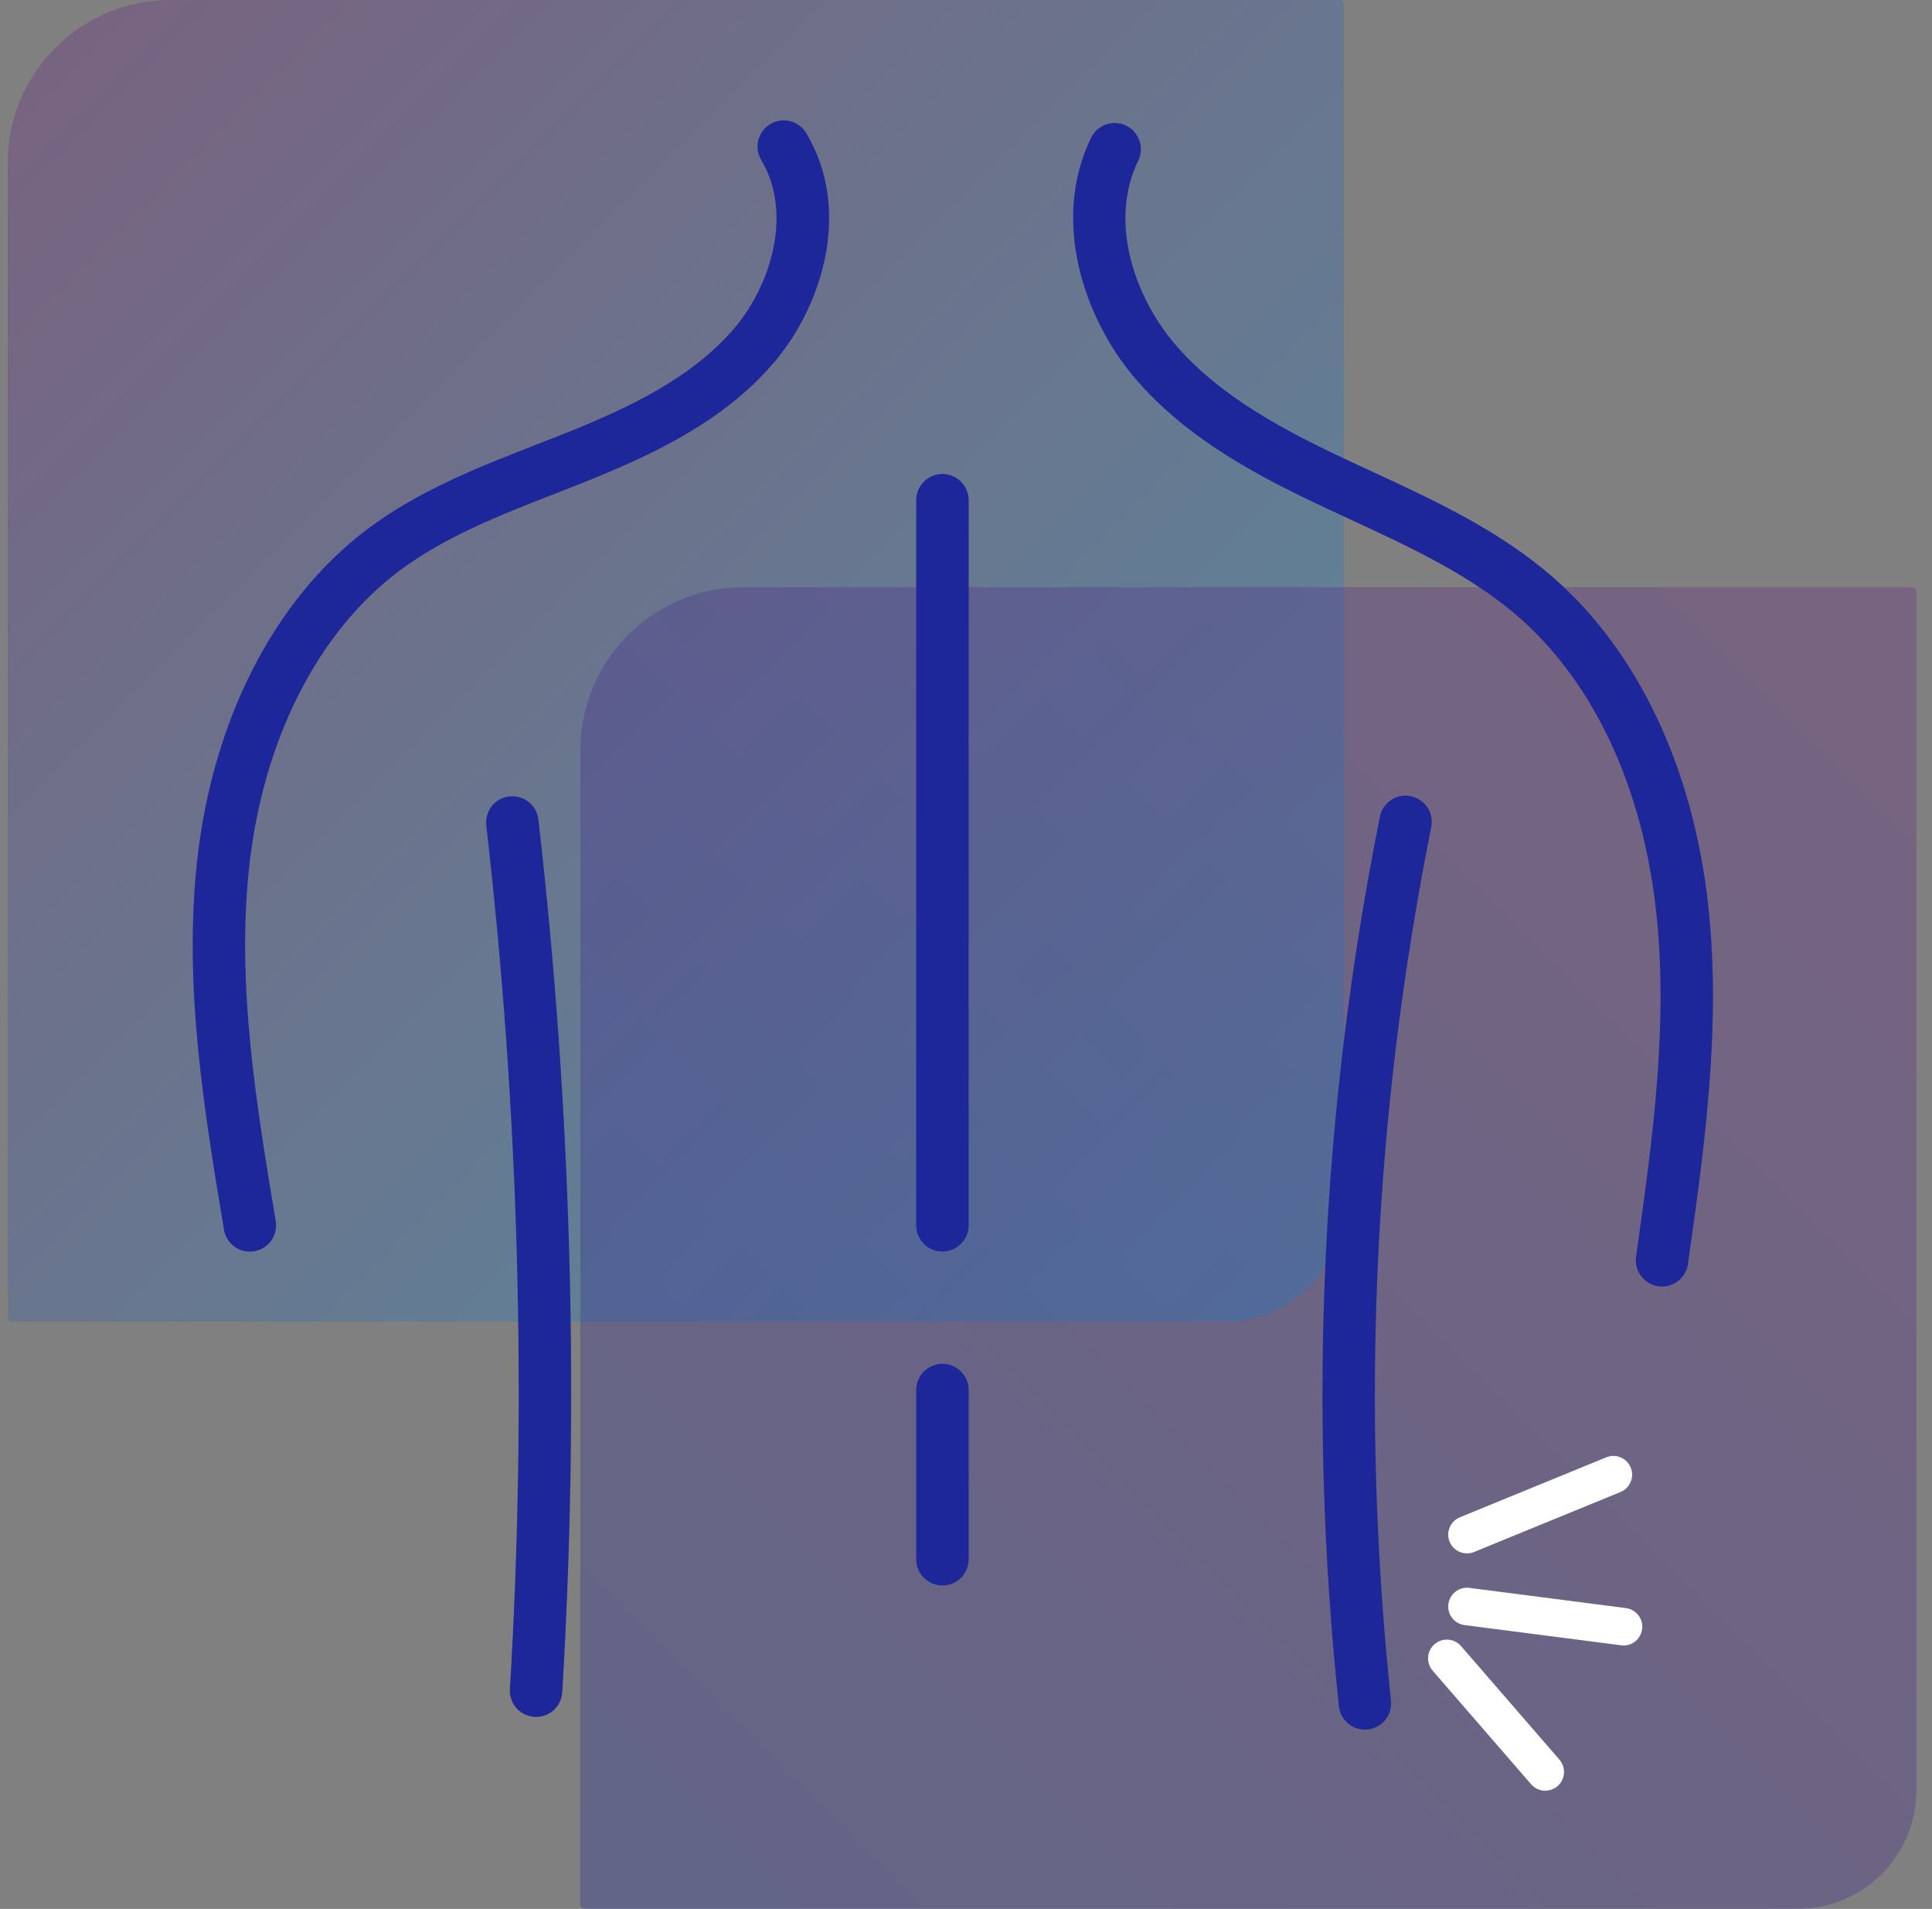 <svg width="83" height="82" viewBox="0 0 83 82" fill="none" xmlns="http://www.w3.org/2000/svg">
<rect x="0" y="0" width="83" height="82" fill="#808080" stroke="none"/>
<g clip-path="url(#clip0_1662_8291)">
<path opacity="0.3" d="M0.333 56.581L0.333 6.99C0.333 3.133 3.466 0.001 7.323 0.001H57.544C57.65 0.001 57.733 0.084 57.733 0.19V51.67C57.733 54.486 55.45 56.77 52.634 56.77H0.522C0.417 56.77 0.333 56.686 0.333 56.581Z" fill="url(#paint0_linear_1662_8291)"/>
<path opacity="0.3" d="M24.933 81.807L24.933 32.216C24.933 28.36 28.066 25.227 31.923 25.227H82.144C82.25 25.227 82.333 25.31 82.333 25.416V76.897C82.333 79.712 80.049 81.996 77.234 81.996H25.125C25.02 81.996 24.937 81.913 24.937 81.807H24.933Z" fill="url(#paint1_linear_1662_8291)"/>
<path d="M33.944 5.205C33.652 5.131 33.348 5.176 33.092 5.329C32.56 5.65 32.384 6.342 32.704 6.877C34.053 9.132 33.146 12.213 31.554 14.09C29.729 16.242 26.983 17.533 24.286 18.61C23.88 18.773 23.466 18.933 23.053 19.093C20.564 20.064 17.989 21.07 15.773 22.738C11.781 25.743 9.12 30.951 8.463 37.024C7.886 42.38 8.767 47.688 9.622 52.822C9.712 53.367 10.18 53.764 10.734 53.764C10.795 53.764 10.859 53.758 10.92 53.748C11.218 53.7 11.477 53.536 11.65 53.293C11.826 53.05 11.893 52.748 11.845 52.454C11.016 47.47 10.157 42.319 10.702 37.268C11.291 31.813 13.633 27.175 17.127 24.542C19.097 23.056 21.525 22.111 23.873 21.195C24.29 21.031 24.706 20.871 25.119 20.704C28.085 19.523 31.125 18.078 33.271 15.547C35.318 13.136 36.618 9.029 34.636 5.72C34.482 5.461 34.235 5.278 33.944 5.205Z" fill="#1D2799"/>
<path d="M73.39 38.924C72.746 33.008 70.379 27.992 66.718 24.798C64.409 22.784 61.635 21.502 58.951 20.259C58.643 20.119 58.336 19.974 58.031 19.833C55.395 18.6 52.413 17.088 50.427 14.724C48.745 12.719 47.621 9.526 48.899 6.902C49.171 6.345 48.938 5.669 48.38 5.397C47.823 5.125 47.147 5.358 46.875 5.916C45.155 9.449 46.551 13.613 48.701 16.175C50.981 18.895 54.22 20.544 57.077 21.88C57.365 22.015 57.657 22.149 57.948 22.284L58.009 22.313C60.546 23.488 63.172 24.702 65.238 26.502C68.47 29.321 70.572 33.821 71.151 39.174C71.686 44.084 70.975 49.116 70.286 53.982C70.2 54.597 70.629 55.167 71.244 55.254C71.299 55.26 71.35 55.266 71.401 55.266C71.959 55.266 72.439 54.85 72.516 54.296C73.224 49.292 73.954 44.123 73.39 38.93V38.924Z" fill="#1D2799"/>
<path d="M60.607 34.2C60.312 34.142 60.011 34.2 59.761 34.366C59.511 34.533 59.338 34.789 59.281 35.084C56.76 47.669 56.167 60.523 57.519 73.29C57.58 73.864 58.06 74.299 58.637 74.299C58.675 74.299 58.717 74.299 58.755 74.293C59.373 74.229 59.822 73.672 59.758 73.053C58.432 60.516 59.011 47.89 61.487 35.529C61.545 35.234 61.487 34.933 61.321 34.683C61.154 34.433 60.898 34.264 60.603 34.203L60.607 34.2Z" fill="#1D2799"/>
<path d="M21.881 34.209C21.583 34.245 21.314 34.392 21.128 34.629C20.942 34.866 20.856 35.161 20.891 35.459C22.304 47.739 22.643 60.222 21.906 72.56C21.868 73.182 22.342 73.717 22.973 73.752H23.031C23.627 73.752 24.12 73.287 24.155 72.695C24.901 60.225 24.555 47.611 23.13 35.202C23.059 34.584 22.499 34.142 21.881 34.212V34.209Z" fill="#1D2799"/>
<path d="M40.488 20.359C39.866 20.359 39.36 20.866 39.36 21.487V52.634C39.36 53.255 39.866 53.762 40.488 53.762C41.109 53.762 41.615 53.255 41.615 52.634V21.487C41.615 20.866 41.109 20.359 40.488 20.359Z" fill="#1D2799"/>
<path d="M40.488 58.584C39.866 58.584 39.36 59.09 39.36 59.712V66.979C39.36 67.601 39.866 68.107 40.488 68.107C41.109 68.107 41.615 67.601 41.615 66.979V59.712C41.615 59.09 41.109 58.584 40.488 58.584Z" fill="#1D2799"/>
<path d="M63.025 66.728C63.127 66.728 63.23 66.709 63.329 66.667L69.617 64.092C70.03 63.922 70.226 63.451 70.056 63.041C69.886 62.628 69.415 62.432 69.005 62.602L62.718 65.177C62.304 65.347 62.109 65.818 62.275 66.228C62.404 66.539 62.705 66.728 63.022 66.728H63.025Z" fill="white"/>
<path d="M69.748 70.686C70.149 70.686 70.495 70.388 70.546 69.981C70.603 69.539 70.29 69.136 69.851 69.078L63.127 68.21C62.685 68.152 62.282 68.466 62.224 68.905C62.166 69.347 62.48 69.751 62.919 69.808L69.643 70.676C69.678 70.68 69.713 70.683 69.748 70.683V70.686Z" fill="white"/>
<path d="M66.385 76.92C66.571 76.92 66.76 76.856 66.914 76.725C67.25 76.433 67.285 75.924 66.994 75.588L62.766 70.709C62.474 70.373 61.965 70.338 61.628 70.629C61.292 70.921 61.257 71.43 61.548 71.766L65.776 76.644C65.937 76.827 66.161 76.923 66.385 76.923V76.92Z" fill="white"/>
</g>
<defs>
<linearGradient id="paint0_linear_1662_8291" x1="56.077" y1="55.434" x2="2.534" y2="1.89" gradientUnits="userSpaceOnUse">
<stop stop-color="#009FE3"/>
<stop offset="1" stop-color="#662483"/>
</linearGradient>
<linearGradient id="paint1_linear_1662_8291" x1="25.423" y1="82.374" x2="82.397" y2="25.4" gradientUnits="userSpaceOnUse">
<stop stop-color="#1D2799"/>
<stop offset="1" stop-color="#662483"/>
</linearGradient>
<clipPath id="clip0_1662_8291">
<rect width="82" height="82" fill="white" transform="translate(0.333)"/>
</clipPath>
</defs>
</svg>
